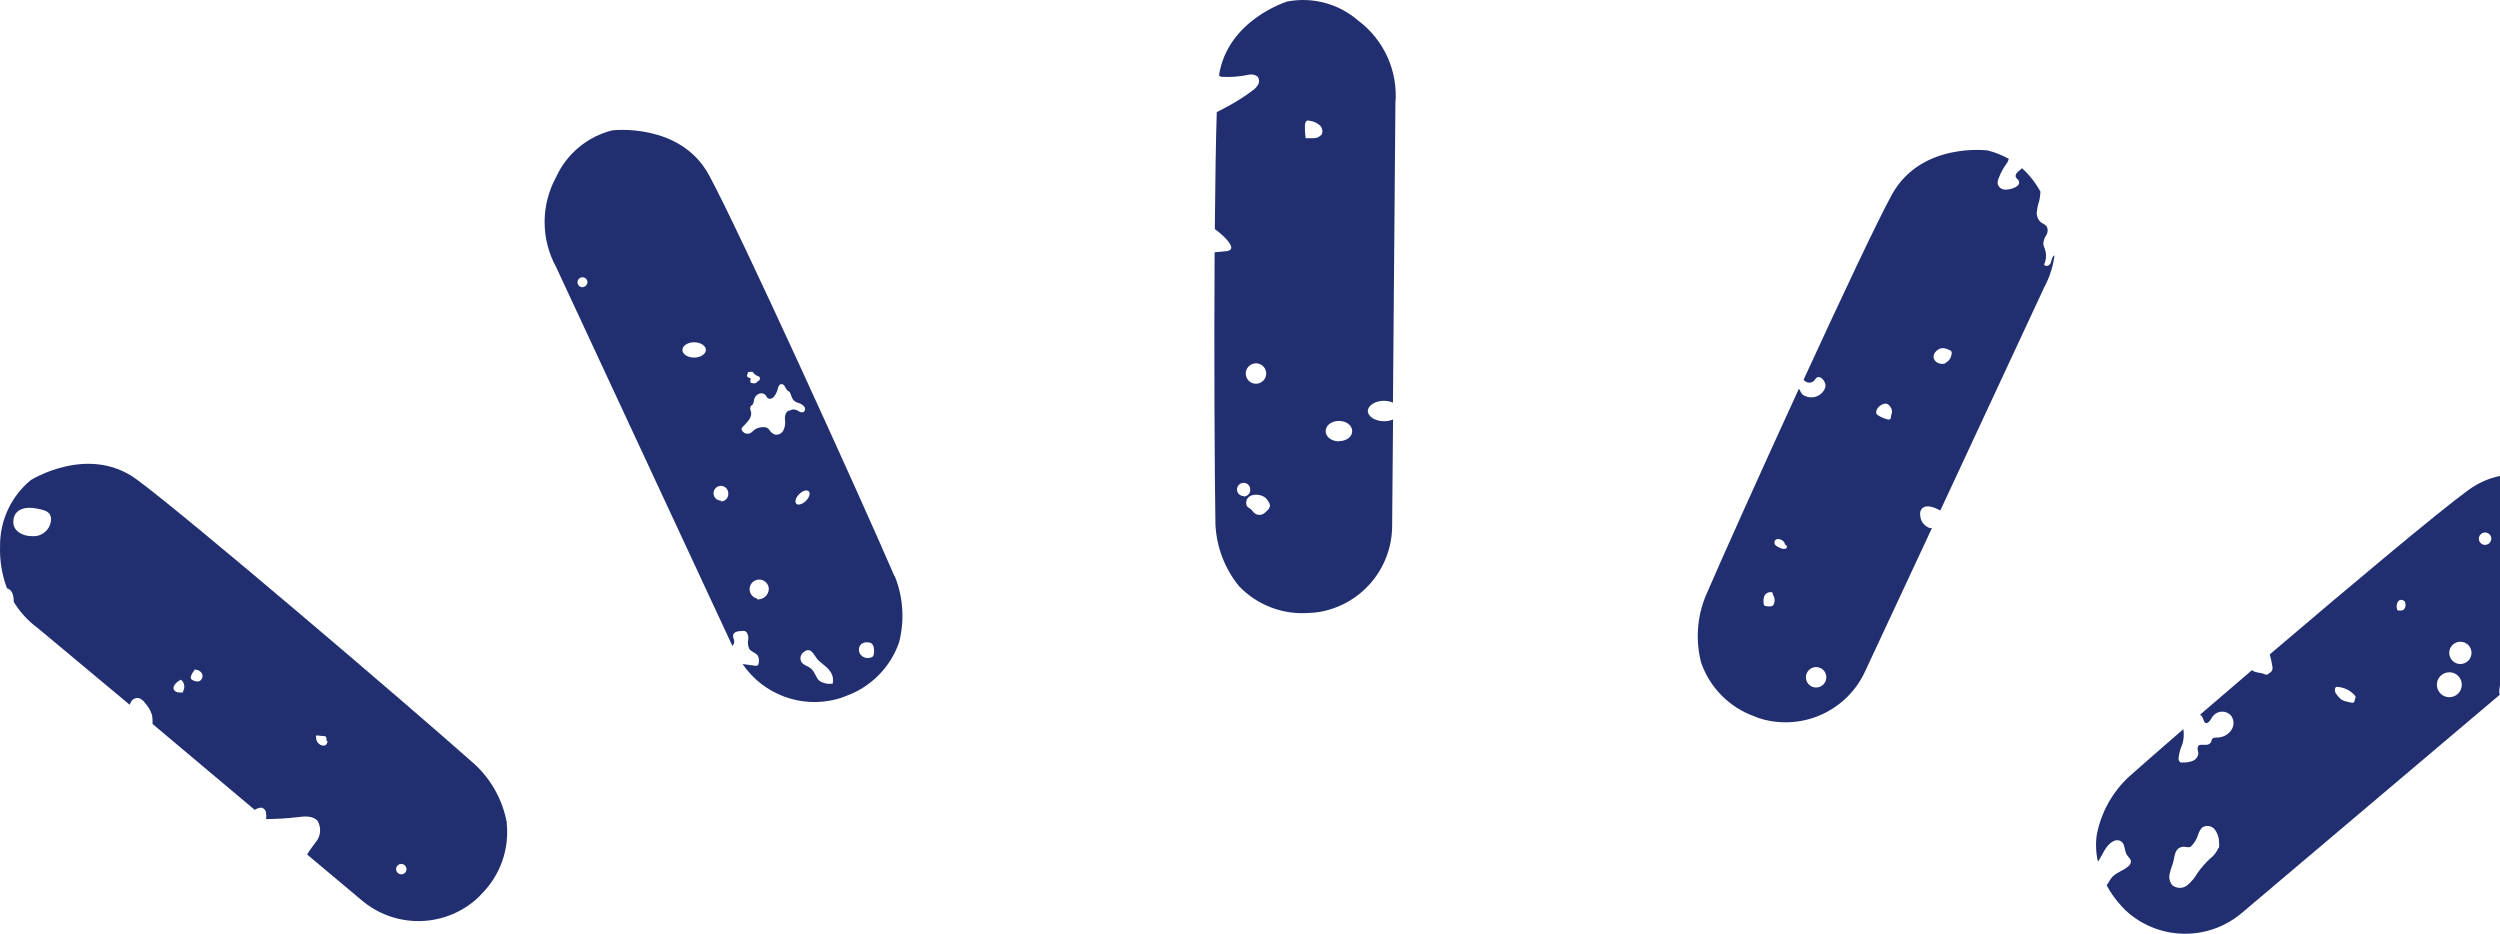 <svg width="1917" height="716" viewBox="0 0 1917 716" fill="none" xmlns="http://www.w3.org/2000/svg">
<path d="M1973.47 376.016C1973.47 376.016 1930 348.212 1892.41 376.016C1870.79 391.68 1803.03 448.462 1740.45 501.799C1741.3 504.756 1741.95 507.764 1742.41 510.806C1742.63 511.575 1742.66 512.389 1742.48 513.171C1742.3 513.952 1741.93 514.675 1741.39 515.27C1740.84 515.74 1740.14 515.975 1739.67 516.445L1738.88 517.228C1738.26 517.228 1737.55 517.228 1736.93 517.228C1733.64 515.427 1729.56 516.21 1726.82 513.861C1712.88 525.765 1699.41 537.357 1687.03 548.009C1687.77 548.521 1688.38 549.189 1688.83 549.967C1689.93 552.16 1690.32 556.232 1693.53 553.726C1695.1 552.473 1695.8 550.202 1697.21 548.713C1698.07 547.76 1699.11 546.997 1700.28 546.474C1701.45 545.952 1702.71 545.682 1703.99 545.682C1705.27 545.682 1706.53 545.952 1707.7 546.474C1708.87 546.997 1709.91 547.76 1710.77 548.713C1711.99 550.37 1712.65 552.373 1712.65 554.431C1712.65 556.489 1711.99 558.492 1710.77 560.148C1709.54 561.806 1707.95 563.157 1706.11 564.094C1704.28 565.032 1702.25 565.531 1700.19 565.552C1698.78 565.552 1697.14 565.552 1696.27 566.649C1695.89 567.518 1695.55 568.407 1695.26 569.312C1694.87 569.871 1694.36 570.327 1693.76 570.641C1693.16 570.955 1692.49 571.117 1691.81 571.113C1690.48 571.113 1689.15 571.113 1687.74 571.113C1687.19 571.084 1686.64 571.22 1686.17 571.505C1685.77 571.848 1685.47 572.287 1685.29 572.781C1685.11 573.275 1685.07 573.807 1685.15 574.324C1685.15 575.343 1685.62 576.361 1685.7 577.457C1685.64 578.72 1685.23 579.94 1684.51 580.979C1683.79 582.018 1682.79 582.833 1681.63 583.331C1679.14 584.34 1676.47 584.794 1673.79 584.663C1673.23 584.777 1672.64 584.777 1672.07 584.663C1671.57 584.335 1671.16 583.88 1670.88 583.344C1670.61 582.808 1670.48 582.21 1670.5 581.608C1670.89 577.764 1671.89 574.008 1673.48 570.487C1674.57 566.803 1674.81 562.92 1674.19 559.13C1656.8 574.168 1642.23 586.934 1632.36 595.706C1619.58 607.594 1610.96 623.271 1607.76 640.427C1606.84 647.19 1607.16 654.064 1608.7 660.712C1612.46 655.465 1614.27 648.338 1620.53 645.048C1621.41 644.532 1622.41 644.259 1623.43 644.259C1624.45 644.259 1625.45 644.532 1626.33 645.048C1629.7 647.085 1628.76 652.332 1630.95 655.622C1632.05 657.266 1633.93 658.598 1634 660.634C1633.95 661.379 1633.74 662.103 1633.37 662.753C1633.01 663.403 1632.5 663.964 1631.89 664.394C1627.89 667.84 1622.18 669.171 1618.97 673.322C1617.63 675.045 1616.69 677.238 1615.36 678.805C1618.49 684.696 1622.39 690.148 1626.95 695.017C1628.64 696.935 1630.47 698.716 1632.44 700.343C1644.61 710.525 1659.99 716.072 1675.86 716C1691.73 715.928 1707.07 710.243 1719.15 699.951L1916.92 532.658C1916.73 532.311 1916.57 531.943 1916.45 531.561C1916.35 528.912 1916.69 526.264 1917.47 523.729C1919.19 521.301 1922.64 521.849 1925.3 521.849C1926.4 521.716 1927.5 521.965 1928.44 522.554L1968.07 489.346C1977.76 482.168 1985.49 472.666 1990.54 461.716C1995.59 450.765 1997.8 438.72 1996.97 426.689C1997.1 417.022 1995.06 407.45 1990.99 398.679C1986.92 389.908 1980.94 382.163 1973.47 376.016ZM1701.13 650.139C1699.71 653.459 1697.44 656.349 1694.55 658.52C1691 661.838 1687.8 665.513 1685 669.484C1682.95 673.049 1680.3 676.23 1677.16 678.883C1675.53 680.134 1673.54 680.812 1671.48 680.812C1669.43 680.812 1667.43 680.134 1665.81 678.883C1664.74 677.638 1664 676.152 1663.65 674.554C1663.29 672.957 1663.33 671.297 1663.77 669.719C1664.4 666.508 1665.88 663.532 1666.59 660.321C1667.69 655.23 1668 649.669 1674.42 649.278C1676.54 649.278 1677.87 650.139 1679.83 649.278C1682.39 646.835 1684.3 643.793 1685.39 640.427C1685.98 638.285 1687.05 636.304 1688.52 634.632C1689.96 633.611 1691.72 633.158 1693.47 633.36C1695.22 633.563 1696.83 634.406 1698 635.728C1700.27 638.454 1701.52 641.89 1701.52 645.44C1701.77 647.023 1701.77 648.634 1701.52 650.217L1701.13 650.139ZM1805.54 537.357C1805.54 537.983 1804.91 538.688 1804.21 538.845H1803.19L1799.74 538.062C1798.34 537.83 1796.99 537.352 1795.75 536.652C1794.9 536.081 1794.14 535.396 1793.48 534.616C1792.44 533.638 1791.57 532.501 1790.89 531.248C1790.54 530.626 1790.36 529.925 1790.36 529.211C1790.36 528.498 1790.54 527.797 1790.89 527.175C1790.89 527.175 1790.89 527.175 1791.36 526.705H1791.99C1794.6 526.815 1797.16 527.455 1799.52 528.586C1801.88 529.717 1803.98 531.315 1805.7 533.284C1805.9 533.458 1806.06 533.671 1806.17 533.911C1806.23 534.047 1806.26 534.193 1806.26 534.341C1806.26 534.49 1806.23 534.636 1806.17 534.772C1806.04 535.728 1805.74 536.654 1805.31 537.514L1805.54 537.357ZM1843.53 467.26C1842.98 467.65 1842.36 467.928 1841.7 468.076C1841.04 468.224 1840.36 468.239 1839.69 468.121C1839.36 468.229 1839 468.229 1838.67 468.121C1838.29 467.774 1838.04 467.303 1837.97 466.79C1837.5 465.05 1837.73 463.198 1838.59 461.62C1838.78 461.241 1839.05 460.906 1839.37 460.637C1839.7 460.368 1840.08 460.172 1840.48 460.061C1840.89 459.949 1841.32 459.926 1841.73 459.993C1842.15 460.059 1842.55 460.213 1842.9 460.446C1844.47 461.307 1844.23 461.62 1844.39 462.717C1844.62 463.535 1844.64 464.399 1844.43 465.223C1844.23 466.048 1843.81 466.804 1843.22 467.416L1843.53 467.26ZM1878.15 534.616C1876.27 534.615 1874.43 534.06 1872.87 533.02C1871.3 531.98 1870.08 530.502 1869.35 528.769C1868.62 527.037 1868.41 525.128 1868.76 523.281C1869.11 521.434 1870 519.732 1871.31 518.387C1872.63 517.041 1874.31 516.113 1876.15 515.718C1877.98 515.324 1879.9 515.48 1881.65 516.167C1883.4 516.854 1884.9 518.042 1885.98 519.582C1887.06 521.123 1887.66 522.946 1887.71 524.826C1887.74 526.1 1887.51 527.368 1887.05 528.554C1886.58 529.741 1885.88 530.822 1884.99 531.734C1884.1 532.647 1883.04 533.372 1881.86 533.867C1880.69 534.361 1879.43 534.616 1878.15 534.616ZM1886.69 509.161C1885 509.177 1883.34 508.691 1881.93 507.766C1880.52 506.841 1879.41 505.518 1878.75 503.964C1878.09 502.41 1877.91 500.695 1878.22 499.036C1878.54 497.377 1879.33 495.849 1880.52 494.644C1881.7 493.439 1883.21 492.612 1884.87 492.267C1886.52 491.923 1888.24 492.076 1889.8 492.708C1891.37 493.34 1892.71 494.421 1893.66 495.817C1894.62 497.212 1895.13 498.858 1895.15 500.546C1895.16 501.667 1894.95 502.779 1894.53 503.819C1894.11 504.859 1893.49 505.806 1892.7 506.606C1891.92 507.406 1890.98 508.043 1889.95 508.482C1888.92 508.92 1887.81 509.151 1886.69 509.161ZM1908.93 416.429C1908.27 417.1 1907.41 417.558 1906.49 417.745C1905.56 417.932 1904.6 417.839 1903.72 417.478C1902.85 417.117 1902.1 416.505 1901.57 415.719C1901.05 414.932 1900.77 414.008 1900.77 413.061C1900.77 412.115 1901.05 411.19 1901.57 410.404C1902.1 409.618 1902.85 409.005 1903.72 408.645C1904.6 408.284 1905.56 408.191 1906.49 408.378C1907.41 408.565 1908.27 409.022 1908.93 409.694C1909.37 410.13 1909.72 410.649 1909.96 411.22C1910.19 411.791 1910.32 412.404 1910.32 413.022C1910.32 413.641 1910.19 414.253 1909.96 414.824C1909.72 415.396 1909.37 415.914 1908.93 416.351V416.429ZM1986.08 435.383C1985.62 435.773 1985.05 436.018 1984.44 436.088C1983.42 436.088 1983.11 434.521 1982.17 434.365C1981.26 434.289 1980.39 433.983 1979.64 433.476C1978.88 432.969 1978.27 432.277 1977.86 431.467C1977.31 430.214 1974.96 430.684 1974.73 429.352C1974.7 428.851 1974.85 428.355 1975.15 427.953C1975.45 427.551 1975.88 427.27 1976.37 427.159C1977.28 426.967 1978.21 426.967 1979.11 427.159C1982.33 427.864 1985.22 427.159 1986.55 431.075C1986.55 431.467 1987.26 431.467 1987.49 431.78C1987.73 432.093 1987.02 434.443 1985.85 435.305L1986.08 435.383Z" fill="#212F71"/>
<path d="M1574.4 196.504C1573.14 198.149 1573.14 200.342 1572.2 202.143C1571.26 203.944 1568.13 204.728 1567.43 202.77C1569.17 199.029 1569.37 194.75 1567.97 190.865C1567.4 189.62 1567.01 188.302 1566.8 186.949C1566.97 184.511 1567.78 182.161 1569.15 180.135C1569.8 179.105 1570.15 177.909 1570.15 176.689C1570.15 175.468 1569.8 174.273 1569.15 173.243C1567.98 172.247 1566.69 171.405 1565.31 170.736C1564.14 169.805 1563.21 168.608 1562.6 167.246C1561.99 165.884 1561.71 164.396 1561.79 162.904C1562.08 159.81 1562.74 156.761 1563.74 153.819C1564.23 151.578 1564.52 149.297 1564.61 147.005C1560.96 140.242 1556.2 134.15 1550.51 128.991C1549.33 130.009 1548.08 131.028 1546.98 132.124C1546.54 132.481 1546.18 132.934 1545.93 133.45C1545.69 133.965 1545.57 134.53 1545.57 135.1C1545.57 136.667 1547.69 137.528 1548.16 139.016C1548.31 139.617 1548.29 140.247 1548.11 140.84C1547.93 141.433 1547.6 141.966 1547.14 142.384C1546.2 143.194 1545.11 143.807 1543.93 144.186C1541.75 145.116 1539.39 145.519 1537.03 145.36C1535.85 145.253 1534.72 144.793 1533.8 144.039C1532.88 143.285 1532.2 142.272 1531.86 141.131C1531.66 139.606 1531.9 138.053 1532.57 136.667C1533.98 132.886 1535.87 129.305 1538.21 126.015C1539.23 124.789 1539.96 123.341 1540.32 121.786C1535.24 118.965 1529.82 116.806 1524.19 115.363C1524.19 115.363 1473.04 108.628 1450.64 149.355C1439.83 168.935 1411.95 228.224 1383.12 290.881V291.351C1383.58 291.93 1384.15 292.409 1384.79 292.761C1385.44 293.112 1386.15 293.327 1386.89 293.393C1387.62 293.459 1388.36 293.375 1389.06 293.145C1389.76 292.915 1390.4 292.544 1390.95 292.056C1391.89 291.037 1392.52 289.628 1393.85 289.158C1394.59 289.069 1395.33 289.182 1396.01 289.485C1396.69 289.789 1397.27 290.272 1397.69 290.881C1398.37 291.573 1398.91 292.393 1399.27 293.293C1399.63 294.194 1399.82 295.157 1399.81 296.128C1399.71 296.982 1399.44 297.808 1399.02 298.556C1398.18 300.168 1396.97 301.555 1395.48 302.604C1394 303.653 1392.28 304.333 1390.48 304.587C1387.91 304.934 1385.29 304.41 1383.04 303.099C1380.54 301.611 1381.08 299.966 1379.36 298.165C1350.3 361.526 1320.85 426.925 1307.77 457.313C1301.22 473.486 1300.07 491.34 1304.48 508.222C1307.75 517.588 1313.06 526.113 1320.02 533.182C1326.98 540.251 1335.43 545.689 1344.74 549.105C1347.08 550.125 1349.48 550.963 1351.95 551.612C1367.28 555.685 1383.55 554.199 1397.89 547.418C1412.23 540.637 1423.7 528.998 1430.27 514.566L1481.42 404.916H1479.78C1477.7 404.221 1475.89 402.913 1474.57 401.165C1473.26 399.417 1472.51 397.311 1472.41 395.126C1472.25 394.237 1472.28 393.324 1472.5 392.447C1472.71 391.57 1473.11 390.748 1473.67 390.035C1477.04 386.433 1483.3 389.017 1487.84 391.445L1567.58 220.157C1571.67 212.559 1574.32 204.277 1575.41 195.721C1575.07 195.911 1574.75 196.148 1574.47 196.426L1574.4 196.504ZM1360.09 463.657C1358.92 465.302 1356.49 465.145 1354.45 464.832C1353.81 464.812 1353.2 464.562 1352.73 464.127C1352.44 463.66 1352.3 463.111 1352.34 462.561C1352.07 460.632 1352.29 458.668 1352.97 456.843C1353.49 455.877 1354.29 455.095 1355.27 454.605C1356.25 454.114 1357.36 453.938 1358.45 454.102H1358.84C1359.7 455.198 1359.23 455.982 1360.01 457C1360.49 457.804 1360.74 458.727 1360.72 459.663C1360.9 460.959 1360.65 462.279 1360.01 463.422L1360.09 463.657ZM1369.1 420.659C1368.19 420.969 1367.2 420.969 1366.28 420.659C1365.04 420.206 1363.83 419.656 1362.68 419.014L1361.82 418.388C1361.03 417.683 1360.41 416.821 1360.8 415.881C1360.72 415.52 1360.72 415.146 1360.8 414.785C1361.15 414.175 1361.7 413.712 1362.36 413.482C1363.03 413.251 1363.75 413.269 1364.4 413.532H1364.79C1365.79 413.757 1366.7 414.26 1367.42 414.98C1368.14 415.701 1368.64 416.611 1368.87 417.604C1369.4 417.811 1369.84 418.199 1370.12 418.701C1370.19 418.932 1370.21 419.176 1370.19 419.416C1370.17 419.657 1370.09 419.891 1369.98 420.103C1369.86 420.315 1369.7 420.501 1369.51 420.65C1369.32 420.8 1369.1 420.909 1368.87 420.972L1369.1 420.659ZM1392.6 527.175C1391.05 527.175 1389.54 526.716 1388.25 525.855C1386.96 524.995 1385.96 523.772 1385.36 522.341C1384.77 520.909 1384.61 519.335 1384.92 517.815C1385.22 516.296 1385.97 514.901 1387.06 513.805C1388.16 512.71 1389.55 511.964 1391.07 511.662C1392.59 511.36 1394.17 511.515 1395.6 512.107C1397.03 512.7 1398.25 513.704 1399.11 514.992C1399.97 516.28 1400.43 517.794 1400.43 519.343C1400.43 520.385 1400.22 521.417 1399.82 522.377C1399.42 523.338 1398.83 524.208 1398.08 524.938C1397.34 525.667 1396.46 526.241 1395.49 526.625C1394.52 527.009 1393.48 527.196 1392.44 527.175H1392.6ZM1450.09 318.528C1450.09 319.546 1450.09 320.721 1449.31 321.426C1448.93 321.625 1448.52 321.729 1448.09 321.729C1447.67 321.729 1447.25 321.625 1446.88 321.426C1444.43 320.8 1442.1 319.768 1439.99 318.372C1439.51 318.112 1439.1 317.734 1438.81 317.275C1438.57 316.59 1438.57 315.845 1438.81 315.16C1439.2 311.871 1445.55 307.328 1448.45 310.696C1449.2 311.343 1449.8 312.149 1450.21 313.057C1450.62 313.964 1450.82 314.95 1450.8 315.944C1450.66 316.763 1450.48 317.573 1450.25 318.372L1450.09 318.528ZM1492.23 278.349C1490.86 278.996 1489.32 279.192 1487.83 278.911C1486.34 278.629 1484.97 277.885 1483.93 276.783C1483.6 276.37 1483.31 275.923 1483.07 275.452C1482.8 274.835 1482.65 274.168 1482.65 273.494C1482.65 272.819 1482.8 272.153 1483.07 271.536C1483.63 270.32 1484.49 269.268 1485.57 268.481C1488.78 265.975 1491.68 266.993 1495.05 268.481C1495.7 268.722 1496.23 269.197 1496.54 269.812C1496.62 270.173 1496.62 270.548 1496.54 270.909C1496.47 272.42 1496.01 273.887 1495.2 275.164C1494.39 276.442 1493.26 277.486 1491.92 278.193L1492.23 278.349Z" fill="#212F71"/>
<path d="M1061.23 322.994C1054.41 322.994 1048.85 319.313 1048.85 315.162C1048.85 311.011 1054.41 307.329 1061.23 307.329C1063.6 307.318 1065.95 307.798 1068.12 308.739L1070 79.259C1071.03 67.114 1068.95 54.907 1063.94 43.793C1058.94 32.678 1051.19 23.023 1041.41 15.74C1034.03 9.349 1025.3 4.717 1015.87 2.193C1006.44 -0.33 996.56 -0.679 986.975 1.173C986.975 1.173 941.232 15.27 934.731 57.799C935.223 58.358 935.882 58.742 936.611 58.895C943.702 59.316 950.818 58.763 957.759 57.25C958.864 57.02 960.004 57.019 961.109 57.248C962.214 57.477 963.26 57.931 964.182 58.582C964.865 59.398 965.295 60.396 965.42 61.453C965.545 62.51 965.36 63.581 964.887 64.534C963.899 66.41 962.476 68.022 960.735 69.234C953.699 74.499 946.231 79.162 938.412 83.175C936.611 84.115 934.809 85.133 933.008 85.994C932.303 108.159 931.833 140.192 931.519 175.672C937.942 180.214 945.305 187.577 943.973 190.709C943.347 192.119 941.545 192.511 939.979 192.667L931.363 193.451C930.893 272.555 931.363 363.251 931.989 401.785C932.713 419.22 939.061 435.953 950.083 449.482C956.942 456.649 965.304 462.206 974.568 465.754C983.832 469.302 993.767 470.753 1003.66 470.002C1006.28 469.952 1008.9 469.716 1011.49 469.297C1027.15 466.651 1041.37 458.544 1051.62 446.415C1061.87 434.286 1067.5 418.918 1067.5 403.038L1068.2 321.662C1066.04 322.568 1063.72 323.021 1061.39 322.994H1061.23ZM963.085 278.586C964.634 278.586 966.149 279.045 967.437 279.906C968.725 280.766 969.729 281.989 970.322 283.421C970.915 284.852 971.07 286.426 970.767 287.946C970.465 289.465 969.719 290.861 968.624 291.956C967.528 293.051 966.133 293.797 964.613 294.099C963.094 294.402 961.519 294.246 960.088 293.654C958.657 293.061 957.433 292.057 956.573 290.769C955.712 289.481 955.253 287.967 955.253 286.418C955.253 284.341 956.078 282.348 957.547 280.88C959.016 279.411 961.008 278.586 963.085 278.586ZM953.608 380.403C952.601 380.403 951.616 380.104 950.779 379.545C949.942 378.986 949.289 378.191 948.904 377.26C948.519 376.33 948.418 375.307 948.614 374.319C948.811 373.331 949.296 372.424 950.008 371.712C950.72 371 951.627 370.516 952.614 370.319C953.602 370.123 954.626 370.224 955.556 370.609C956.486 370.994 957.281 371.647 957.841 372.484C958.4 373.321 958.699 374.305 958.699 375.312C958.741 375.994 958.646 376.677 958.419 377.32C958.192 377.964 957.838 378.556 957.377 379.06C956.917 379.564 956.36 379.971 955.739 380.255C955.118 380.54 954.447 380.697 953.764 380.716L953.608 380.403ZM971.545 391.681C970.656 392.663 969.626 393.508 968.49 394.188C967.389 394.723 966.153 394.919 964.94 394.752C963.727 394.584 962.591 394.061 961.675 393.248C960.657 392.386 960.031 391.133 959.012 390.35C957.994 389.567 956.741 389.097 956.114 388C955.73 387.278 955.541 386.468 955.566 385.651C955.566 377.818 967.158 377.818 971.231 382.596L972.563 384.476C973.307 385.478 973.742 386.676 973.816 387.922C973.562 389.396 972.749 390.715 971.545 391.603V391.681ZM1013.14 103.46C1012.42 104.238 1011.54 104.861 1010.57 105.292C1009.6 105.723 1008.56 105.952 1007.5 105.966C1005.38 105.966 1003.27 105.966 1001.15 105.966C1000.69 102.803 1000.51 99.606 1000.6 96.411C1000.55 95.347 1000.79 94.289 1001.31 93.356C1001.59 92.907 1002.02 92.578 1002.53 92.433C1003.04 92.288 1003.58 92.338 1004.05 92.573C1006.93 92.921 1009.65 94.09 1011.88 95.941C1012.96 96.901 1013.68 98.206 1013.91 99.633C1014.14 101.061 1013.86 102.523 1013.14 103.773V103.46ZM1026.69 338.423C1021.05 338.423 1016.5 335.055 1016.5 330.591C1016.5 326.127 1021.05 322.759 1026.69 322.759C1032.33 322.759 1036.87 326.127 1036.87 330.591C1036.87 335.055 1032.33 338.266 1026.69 338.266V338.423Z" fill="#212F71"/>
<path d="M685.865 441.806C659.312 380.089 565.555 174.105 543.466 133.926C521.378 93.748 469.604 99.935 469.604 99.935C460.152 102.277 451.352 106.728 443.864 112.954C436.377 119.179 430.395 127.019 426.367 135.884C420.615 146.432 417.602 158.253 417.602 170.267C417.602 182.281 420.615 194.103 426.367 204.65L561.56 495.221C562.202 494.661 562.665 493.923 562.888 493.101C563.111 492.278 563.085 491.408 562.813 490.6C562.354 489.509 562.114 488.338 562.108 487.154C562.5 484.491 566.025 483.865 568.688 483.865C569.464 483.713 570.262 483.713 571.037 483.865C573.387 484.726 573.936 487.781 573.779 490.209C573.215 492.649 573.463 495.206 574.484 497.492C576.05 499.92 579.732 500.469 581.22 502.975C581.992 504.667 582.185 506.566 581.768 508.379C581.79 508.952 581.594 509.511 581.22 509.945C580.593 510.729 579.418 510.572 578.4 510.415L569.393 509.162C577.195 520.617 588.371 529.359 601.369 534.173C614.367 538.987 628.541 539.635 641.924 536.026C644.386 535.378 646.796 534.54 649.13 533.52C658.445 530.104 666.887 524.666 673.849 517.597C680.81 510.527 686.118 502.003 689.39 492.637C693.762 475.751 692.609 457.91 686.1 441.728L685.865 441.806ZM446.106 220.236C445.379 220.131 444.698 219.82 444.143 219.34C443.588 218.86 443.182 218.23 442.974 217.527C442.766 216.823 442.764 216.074 442.968 215.369C443.172 214.664 443.574 214.033 444.127 213.549C444.679 213.066 445.359 212.751 446.084 212.642C446.81 212.533 447.552 212.635 448.222 212.935C448.892 213.235 449.462 213.72 449.864 214.334C450.267 214.948 450.484 215.664 450.492 216.398C450.412 217.486 449.906 218.498 449.086 219.216C448.265 219.934 447.194 220.301 446.106 220.236ZM532.266 274.199C527.253 274.199 523.258 271.536 523.258 268.325C523.258 265.114 527.331 262.451 532.266 262.451C537.2 262.451 541.273 265.114 541.273 268.325C541.273 271.536 537.122 274.199 532.266 274.199ZM552.787 383.849C551.672 383.849 550.581 383.518 549.654 382.898C548.727 382.279 548.004 381.398 547.577 380.367C547.15 379.337 547.038 378.203 547.256 377.109C547.474 376.015 548.011 375.011 548.8 374.222C549.588 373.433 550.593 372.896 551.687 372.679C552.781 372.461 553.915 372.573 554.945 373C555.976 373.426 556.857 374.149 557.476 375.077C558.096 376.004 558.427 377.094 558.427 378.21C558.516 379.008 558.434 379.816 558.186 380.579C557.938 381.343 557.529 382.045 556.988 382.638C556.447 383.231 555.785 383.702 555.047 384.019C554.309 384.336 553.512 384.491 552.709 384.475L552.787 383.849ZM573.152 285.712C573.745 285.294 574.466 285.099 575.189 285.164C575.832 285.008 576.504 285.008 577.147 285.164C578.033 286.583 579.351 287.681 580.907 288.297C581.384 288.425 581.835 288.637 582.238 288.924C582.558 289.293 582.734 289.766 582.734 290.255C582.734 290.744 582.558 291.217 582.238 291.586C581.812 292.108 581.239 292.49 580.593 292.683C580.38 293.174 579.988 293.566 579.497 293.779C578.598 294.015 577.654 294.015 576.755 293.779C576.318 293.777 575.898 293.609 575.58 293.31C574.954 292.605 575.58 291.508 575.58 290.647V290.177C574.876 289.707 573.779 289.628 573.152 289.002C572.868 288.57 572.759 288.047 572.846 287.539C572.934 287.03 573.211 286.573 573.622 286.261L573.152 285.712ZM580.515 458.958C579.162 458.648 577.925 457.963 576.945 456.98C575.966 455.997 575.284 454.757 574.978 453.404C574.673 452.05 574.756 450.638 575.218 449.33C575.68 448.021 576.503 446.87 577.591 446.009C578.68 445.148 579.989 444.612 581.369 444.463C582.748 444.314 584.142 444.557 585.389 445.166C586.636 445.775 587.686 446.723 588.417 447.902C589.149 449.082 589.532 450.444 589.523 451.831C589.454 452.944 589.162 454.031 588.665 455.029C588.167 456.026 587.473 456.913 586.626 457.636C585.778 458.36 584.793 458.905 583.729 459.24C582.666 459.575 581.546 459.692 580.437 459.585L580.515 458.958ZM605.266 314.535C604.385 315.027 603.591 315.662 602.917 316.414C601.971 318.161 601.64 320.174 601.977 322.132C602.326 324.809 601.891 327.529 600.723 329.964C600.141 331.123 599.204 332.067 598.05 332.658C596.895 333.249 595.582 333.458 594.301 333.253C592.618 332.676 591.181 331.544 590.228 330.042C589.693 329.233 589 328.541 588.191 328.006C587.305 327.616 586.336 327.455 585.371 327.536C583.239 327.479 581.13 327.993 579.262 329.024C577.852 329.885 576.834 331.374 575.267 332.157C574.082 332.689 572.735 332.733 571.518 332.279C570.3 331.824 569.312 330.908 568.766 329.729C568.611 329.272 568.611 328.776 568.766 328.319C568.936 327.875 569.236 327.492 569.628 327.223C571.04 325.836 572.374 324.372 573.622 322.837C575.124 321.211 575.986 319.096 576.05 316.884C575.899 315.9 575.663 314.93 575.345 313.986C575.234 313.504 575.225 313.004 575.319 312.518C575.414 312.032 575.61 311.572 575.894 311.167L576.912 310.383C578.087 309.287 577.93 307.407 578.4 305.841C578.652 305.006 579.084 304.236 579.666 303.587C580.248 302.937 580.966 302.423 581.768 302.081C582.308 301.795 582.902 301.624 583.511 301.58C584.121 301.536 584.733 301.62 585.308 301.827C585.883 302.033 586.409 302.358 586.852 302.779C587.294 303.201 587.644 303.71 587.878 304.274C588.128 304.808 588.548 305.244 589.073 305.513C589.597 305.783 590.196 305.87 590.776 305.763C591.946 305.527 592.982 304.855 593.674 303.883C594.945 302.267 595.853 300.398 596.337 298.4C596.493 297.526 596.784 296.68 597.199 295.894C597.406 295.501 597.708 295.167 598.077 294.921C598.446 294.674 598.871 294.524 599.314 294.484C599.857 294.558 600.373 294.769 600.812 295.098C601.25 295.427 601.598 295.863 601.82 296.364C602.271 297.374 602.851 298.321 603.543 299.184C604.092 299.732 604.875 300.045 605.501 300.593C606.128 301.142 606.833 304.666 608.086 306.389C609.158 307.635 610.576 308.534 612.159 308.974C613.783 309.381 615.252 310.252 616.389 311.48C616.683 311.765 616.916 312.106 617.076 312.482C617.235 312.859 617.317 313.264 617.317 313.673C617.317 314.082 617.235 314.487 617.076 314.864C616.916 315.24 616.683 315.581 616.389 315.866C615.765 316.134 615.081 316.232 614.406 316.15C613.732 316.067 613.092 315.807 612.551 315.396C611.452 314.587 610.151 314.099 608.791 313.986C607.486 313.915 606.201 314.334 605.188 315.161L605.266 314.535ZM610.593 386.277C609.183 384.867 610.123 381.577 612.786 378.914C615.449 376.251 618.739 375.312 620.149 376.721C621.559 378.131 620.619 381.421 617.955 384.084C615.292 386.746 611.689 387.686 610.593 386.277ZM638.086 524.2C634.698 524.72 631.238 523.966 628.373 522.085C625.553 519.657 624.927 515.35 622.185 512.922C619.444 510.494 615.684 510.102 614.352 507.204C613.811 506.083 613.656 504.815 613.911 503.596C614.166 502.378 614.817 501.278 615.762 500.469C621.402 495.456 623.595 501.33 626.336 504.933C629.078 508.536 635.344 511.59 637.694 516.681C638.861 519.123 639.111 521.902 638.399 524.513L638.086 524.2ZM669.886 502.818C669.382 503.485 668.663 503.955 667.85 504.15C666.493 504.656 665.014 504.732 663.612 504.367C662.211 504.003 660.955 503.216 660.017 502.113C659.099 501.015 658.597 499.629 658.597 498.197C658.597 496.766 659.099 495.38 660.017 494.281C660.799 493.541 661.751 493.004 662.789 492.717C663.826 492.43 664.919 492.403 665.97 492.637C669.651 492.637 670.435 496.553 670.2 500.469C670.204 501.294 669.988 502.105 669.573 502.818H669.886Z" fill="#212F71"/>
<path d="M388.622 630.795C385.459 613.627 376.832 597.94 364.028 586.074C313.82 541.431 141.657 394.5 104.608 367.48C67.559 340.459 23.54 368.184 23.54 368.184C16.063 374.371 10.071 382.157 6.004 390.968C1.937 399.779 -0.101 409.39 0.041 419.093C-0.303 430.017 1.507 440.902 5.368 451.126C9.441 452.223 10.537 456.687 10.537 461.543C15.312 469.359 21.564 476.169 28.944 481.593L99.439 540.412C99.855 539.383 100.353 538.387 100.927 537.436C101.542 536.613 102.371 535.973 103.323 535.587C104.276 535.2 105.316 535.082 106.331 535.243C108.409 535.964 110.178 537.373 111.344 539.238C113.708 541.794 115.473 544.844 116.514 548.166C116.91 550.071 117.068 552.018 116.984 553.962V555.137L195.311 621.005C196.878 619.979 198.688 619.385 200.559 619.282C201.434 619.51 202.225 619.986 202.836 620.653C203.448 621.32 203.854 622.149 204.005 623.041C204.274 624.701 204.274 626.394 204.005 628.054H204.475C212.302 628.021 220.121 627.55 227.895 626.644C233.456 625.861 240.036 625.312 243.56 629.542C245.053 632.107 245.697 635.079 245.402 638.032C245.106 640.985 243.886 643.77 241.916 645.989C239.801 649.044 237.294 652.02 235.493 655.231L277.241 690.241C289.321 700.533 304.654 706.218 320.524 706.289C336.394 706.361 351.777 700.815 363.949 690.632C365.916 689.005 367.749 687.224 369.432 685.306C376.424 678.278 381.766 669.783 385.071 660.437C388.376 651.09 389.563 641.126 388.544 631.265L388.622 630.795ZM29.962 410.556C28.046 411.052 26.063 411.237 24.088 411.104C17.978 411.104 10.224 407.658 10.224 400.374C10.224 389.723 20.328 388.313 28.239 389.958C33.644 391.054 39.44 391.916 39.127 398.73C38.944 401.378 37.975 403.912 36.342 406.005C34.709 408.099 32.487 409.656 29.962 410.478V410.556ZM140.639 530.779C139.118 531.125 137.538 531.125 136.017 530.779C135.245 530.641 134.535 530.264 133.987 529.703C133.439 529.141 133.081 528.422 132.963 527.646C133.026 526.737 133.353 525.866 133.902 525.14C135.121 523.404 136.804 522.047 138.759 521.224C140.064 522.247 140.945 523.716 141.234 525.349C141.523 526.982 141.2 528.665 140.325 530.074L140.639 530.779ZM153.093 522.32C152.152 522.57 151.169 522.615 150.21 522.453C149.251 522.291 148.338 521.925 147.531 521.38C147.07 521.2 146.684 520.869 146.435 520.441C146.299 520.132 146.229 519.799 146.229 519.462C146.229 519.124 146.299 518.791 146.435 518.483C147.05 516.602 148.127 514.905 149.568 513.548H148.471L149.881 512.843L149.255 513.548C150.324 513.457 151.398 513.656 152.363 514.125C153.328 514.594 154.148 515.314 154.737 516.211C155.034 516.732 155.221 517.307 155.286 517.902C155.352 518.498 155.295 519.1 155.119 519.672C154.943 520.245 154.651 520.775 154.262 521.23C153.873 521.686 153.395 522.057 152.858 522.32H153.093ZM251.08 567.981C251.125 568.588 251.036 569.197 250.819 569.766C250.603 570.334 250.264 570.848 249.827 571.271C249.209 571.625 248.501 571.789 247.79 571.741C246.225 571.563 244.789 570.788 243.782 569.576C242.775 568.365 242.275 566.812 242.386 565.24C242.279 565.045 242.229 564.824 242.243 564.602C242.257 564.38 242.334 564.167 242.464 563.987C242.767 563.873 243.101 563.873 243.404 563.987L248.338 564.457H247.79C248.249 564.295 248.752 564.309 249.201 564.497C249.65 564.685 250.013 565.034 250.218 565.475C250.493 566.395 250.493 567.375 250.218 568.295L251.08 567.981ZM307.71 670.425C306.92 670.425 306.148 670.191 305.491 669.752C304.834 669.313 304.322 668.689 304.02 667.96C303.717 667.23 303.638 666.427 303.793 665.652C303.947 664.877 304.327 664.165 304.886 663.607C305.444 663.048 306.156 662.667 306.931 662.513C307.706 662.359 308.509 662.438 309.239 662.741C309.969 663.043 310.593 663.555 311.032 664.212C311.471 664.869 311.705 665.641 311.705 666.431C311.708 666.99 311.593 667.544 311.368 668.056C311.143 668.568 310.814 669.027 310.4 669.403C309.987 669.78 309.499 670.065 308.968 670.242C308.437 670.418 307.875 670.48 307.319 670.425H307.71Z" fill="#212F71"/>
</svg>
